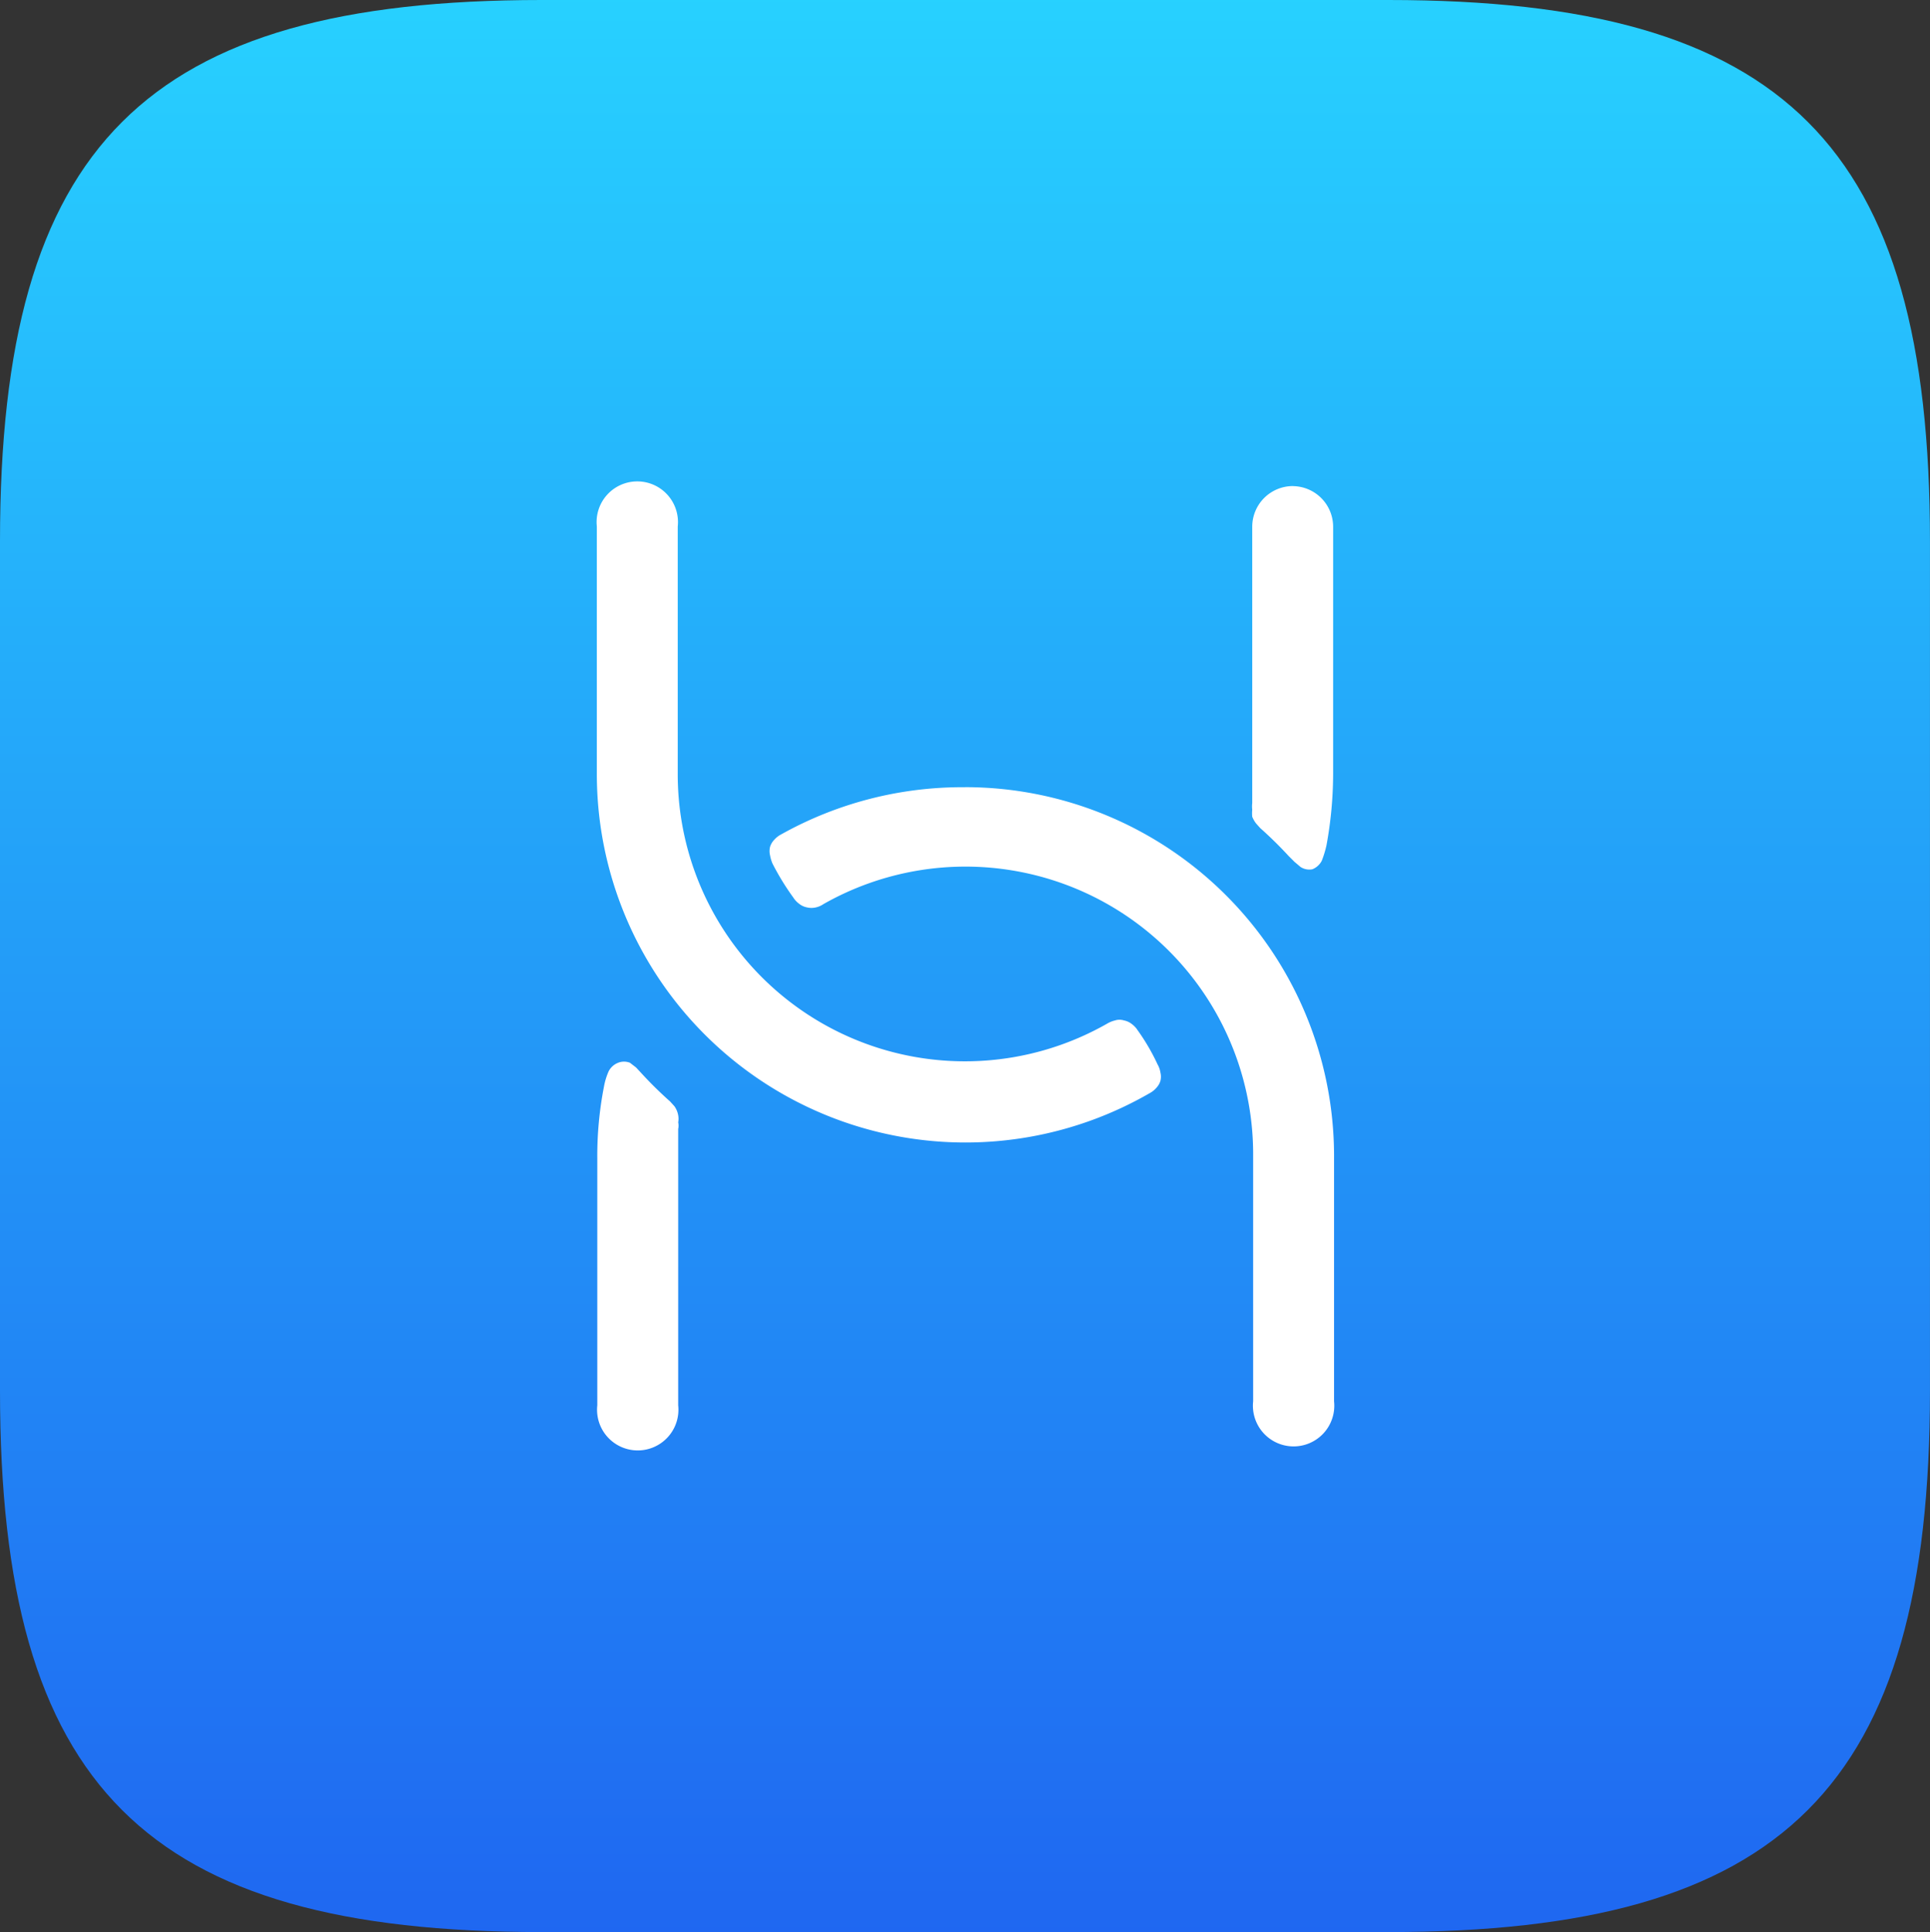 <svg id="智能生活app_2" data-name="智能生活app 2" xmlns="http://www.w3.org/2000/svg" xmlns:xlink="http://www.w3.org/1999/xlink" width="71.999" height="72.087" viewBox="0 0 71.999 72.087">
  <rect x="0" y="0" width="71.999" height="72.087" fill="#333333" stroke="none"/>
  <defs>
    <linearGradient id="linear-gradient" x1="0.5" x2="0.5" y2="0.999" gradientUnits="objectBoundingBox">
      <stop offset="0" stop-color="#27d1ff"/>
      <stop offset="1" stop-color="#1f67f1"/>
    </linearGradient>
  </defs>
  <path id="路径_2237" data-name="路径 2237" d="M258.536,235.38c-14.8,0-20.206,5.408-20.206,20.189v31.71c0,14.78,5.408,20.189,20.206,20.189h31.586c14.78,0,20.206-5.408,20.206-20.189v-31.71c0-14.78-5.408-20.189-20.206-20.189Z" transform="translate(-238.33 -235.38)" fill="url(#linear-gradient)"/>
  <path id="路径_2238" data-name="路径 2238" d="M261.931,252.07a13.838,13.838,0,0,0-6.866,1.765.866.866,0,0,0-.247.194.671.671,0,0,0-.159.265.654.654,0,0,0,0,.318,1.481,1.481,0,0,0,.088.3,9.412,9.412,0,0,0,.777,1.271.864.864,0,0,0,.212.23.671.671,0,0,0,.3.141.724.724,0,0,0,.335,0,.812.812,0,0,0,.282-.124,10.732,10.732,0,0,1,16.028,9.338v9.214a1.518,1.518,0,1,0,3.018,0v-9.214a13.768,13.768,0,0,0-13.768-13.7Z" transform="translate(-225.932 -222.698)" fill="#fff"/>
  <path id="路径_2239" data-name="路径 2239" d="M271.16,266.068a.865.865,0,0,0-.212-.229.67.67,0,0,0-.3-.141.547.547,0,0,0-.335,0,1.077,1.077,0,0,0-.3.123A10.714,10.714,0,0,1,254,256.483v-9.214a1.518,1.518,0,1,0-3.018,0v9.214A13.751,13.751,0,0,0,271.6,268.415a.867.867,0,0,0,.247-.194.671.671,0,0,0,.159-.265.653.653,0,0,0,0-.318.864.864,0,0,0-.106-.3A7.806,7.806,0,0,0,271.16,266.068Z" transform="translate(-228.717 -227.624)" fill="#fff"/>
  <path id="路径_2240" data-name="路径 2240" d="M253.861,259.542l-.159-.176a14.768,14.768,0,0,1-1.059-1.041l-.212-.229-.23-.177a.6.6,0,0,0-.441,0,.671.671,0,0,0-.353.318,2.523,2.523,0,0,0-.177.583,13.5,13.5,0,0,0-.247,2.665V270.7a1.518,1.518,0,1,0,3.018,0V260.389a.584.584,0,0,0,0-.247.707.707,0,0,0,0-.265A.83.83,0,0,0,253.861,259.542Z" transform="translate(-228.701 -218.266)" fill="#fff"/>
  <path id="路径_2241" data-name="路径 2241" d="M266.371,245.68a1.518,1.518,0,0,0-1.518,1.518v10.309a1.079,1.079,0,0,0,0,.247,1.47,1.47,0,0,0,0,.265,1.126,1.126,0,0,0,.141.247l.159.177a14.725,14.725,0,0,1,1.059,1.041l.212.212.229.194a.6.6,0,0,0,.441.088.671.671,0,0,0,.353-.318,3.829,3.829,0,0,0,.177-.583,14.965,14.965,0,0,0,.247-2.665V247.2a1.518,1.518,0,0,0-1.5-1.518Z" transform="translate(-218.138 -227.544)" fill="#fff"/>
</svg>
